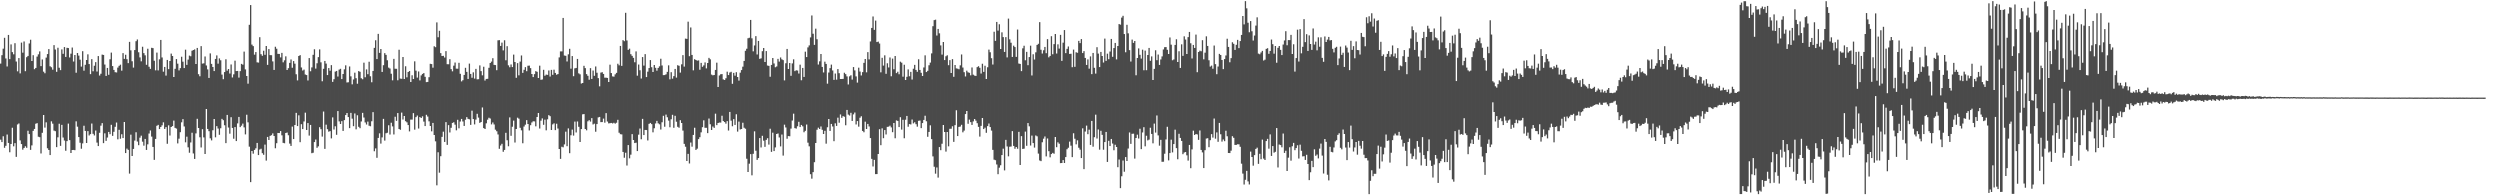 <?xml version="1.0" encoding="UTF-8"?>
<svg xmlns="http://www.w3.org/2000/svg" width="1920" height="150">
  <path d="M0 48.852h1v58.409H0zM1 42.407h1v66.678H1zM2 37.373h1v67.256H2zM3 29.034h1v84.457H3zM4 44.886h1v67.086H4zM5 51.069h1v52.262H5zM6 26.831h1v82.965H6zM7 45.421h1v71.496H7zM8 34.075h1v76.501H8zM9 40.051h1v58.036H9zM10 41.739h1v70.657H10zM11 33.202h1v76.731H11zM12 47.271h1v73.184H12zM13 54.769h1v40.802H13zM14 44.607h1v50.235H14zM15 56.361h1v51.482H15zM16 32.697h1v77.964H16zM17 40.454h1v74.509H17zM18 31.853h1v81.762H18zM19 54.665h1v57.647H19zM20 43.911h1v69.621H20zM21 42.938h1v57.452H21zM22 33.396h1v69.583H22zM23 30.502h1v84.619H23zM24 46.866h1v64.793H24zM25 42.417h1v58.111H25zM26 53.130h1v45.868H26zM27 52.189h1v42.838H27zM28 43.460h1v51.107H28zM29 41.715h1v63.308H29zM30 39.481h1v65.887H30zM31 50.790h1v67.064H31zM32 45.653h1v56.313H32zM33 55.030h1v33.289H33zM34 56.285h1v41.705H34zM35 44.246h1v49.710H35zM36 41.505h1v72.339H36zM37 37.688h1v77.515H37zM38 50.884h1v68.186H38zM39 51.639h1v41.522H39zM40 53.518h1v41.464H40zM41 34.655h1v65.623H41zM42 38.040h1v62.707H42zM43 55.148h1v57.831H43zM44 36.653h1v68.837H44zM45 52.004h1v43.029H45zM46 53.843h1v58.168H46zM47 37.936h1v57.978H47zM48 41.313h1v64.335H48zM49 36.135h1v71.809H49zM50 43.724h1v72.065H50zM51 36.720h1v71.678H51zM52 36.906h1v58.009H52zM53 44.152h1v63.461H53zM54 41.213h1v76.268H54zM55 36.510h1v78.687H55zM56 47.258h1v67.892H56zM57 42.240h1v73.132H57zM58 55.858h1v37.333H58zM59 40.695h1v56.594H59zM60 42.726h1v62.543H60zM61 45.805h1v63.791H61zM62 51.130h1v63.121H62zM63 39.335h1v70.809H63zM64 54.268h1v42.302H64zM65 49.788h1v50.767H65zM66 46.092h1v63.733H66zM67 41.729h1v58.965H67zM68 49.187h1v54.830H68zM69 56.919h1v46.103H69zM70 45.392h1v49.468H70zM71 54.719h1v48.017H71zM72 50.459h1v53.560H72zM73 47.723h1v52.552H73zM74 54.958h1v54.564H74zM75 43.042h1v69.138H75zM76 57.983h1v43.987H76zM77 56.604h1v39.933H77zM78 41.941h1v52.635H78zM79 42.174h1v67.748H79zM80 49.559h1v52.857H80zM81 58.300h1v49.908H81zM82 52.173h1v53.474H82zM83 57.460h1v43.883H83zM84 45.508h1v57.574H84zM85 40.397h1v55.452H85zM86 50.723h1v53.647H86zM87 53.713h1v47.495H87zM88 55.440h1v41.933H88zM89 55.632h1v38.456H89zM90 51.930h1v55.081H90zM91 50.557h1v49.109H91zM92 49.661h1v56.897H92zM93 54.285h1v48.848H93zM94 40.816h1v65.195H94zM95 45.186h1v48.522H95zM96 42.034h1v75.545H96zM97 45.442h1v68.662H97zM98 48.472h1v66.649H98zM99 32.146h1v101.155H99zM100 38.637h1v64.769H100zM101 47.046h1v72.757H101zM102 51.927h1v62.457H102zM103 38.466h1v69.516H103zM104 31.660h1v69.908H104zM105 30.304h1v78.406H105zM106 40.148h1v71.351H106zM107 44.101h1v61.644H107zM108 47.094h1v57.097H108zM109 35.902h1v72.895H109zM110 40.805h1v71.069H110zM111 42.477h1v64.240H111zM112 49.789h1v65.361H112zM113 37.403h1v73.453H113zM114 51.268h1v51.272H114zM115 52.881h1v47.301H115zM116 36.729h1v68.196H116zM117 36.988h1v75.839H117zM118 46.619h1v76.154H118zM119 54.032h1v52.645H119zM120 40.416h1v56.198H120zM121 54.071h1v41.828H121zM122 45.568h1v53.567H122zM123 30.681h1v66.865H123zM124 44.110h1v52.126H124zM125 55.066h1v38.905H125zM126 51.400h1v47.602H126zM127 58.063h1v39.562H127zM128 46.033h1v64.381H128zM129 53.082h1v43.198H129zM130 46.833h1v57.251H130zM131 41.181h1v56.367H131zM132 42.995h1v53.809H132zM133 59.135h1v33.500H133zM134 52.850h1v45.365H134zM135 45.340h1v53.411H135zM136 48.894h1v61.251H136zM137 54.080h1v52.417H137zM138 52.322h1v49.189H138zM139 43.568h1v50.396H139zM140 47.346h1v44.159H140zM141 52.250h1v44.871H141zM142 38.164h1v71.146H142zM143 49.826h1v55.125H143zM144 45.793h1v67.340H144zM145 42.714h1v74.568H145zM146 43.225h1v66.189H146zM147 38.971h1v62.976H147zM148 38.377h1v79.462H148zM149 37.916h1v84.147H149zM150 49.176h1v53.273H150zM151 36.824h1v54.429H151zM152 57.006h1v41.286H152zM153 58.594h1v46.852H153zM154 35.406h1v77.870H154zM155 48.840h1v50.408H155zM156 48.656h1v56.878H156zM157 43.343h1v74.941H157zM158 50.276h1v33.452H158zM159 53.296h1v45.705H159zM160 59.848h1v40.890H160zM161 41.024h1v65.191H161zM162 49.037h1v58.778H162zM163 51.443h1v48.615H163zM164 54.591h1v36.777H164zM165 45.280h1v60.208H165zM166 42.532h1v54.354H166zM167 48.917h1v49.782H167zM168 44.840h1v58.695H168zM169 46.259h1v52.237H169zM170 57.275h1v33.997H170zM171 60.822h1v31.499H171zM172 55.329h1v40.852H172zM173 45.525h1v64.419H173zM174 54.252h1v34.026H174zM175 52.987h1v44.942H175zM176 56.490h1v46.150H176zM177 49.518h1v40.480H177zM178 59.515h1v38.738H178zM179 57.066h1v49.475H179zM180 46.590h1v50.972H180zM181 54.575h1v53.786H181zM182 54.491h1v40.254H182zM183 59.599h1v30.201H183zM184 54.629h1v43.011H184zM185 49.066h1v47.424H185zM186 49.647h1v45.296H186zM187 39.647h1v58.170H187zM188 53.317h1v49.895H188zM189 58.347h1v29.787H189zM190 64.255h1v29.673H190zM191 19.065h1v93.593H191zM192 3.904h1v135.989H192zM193 34.269h1v81.678H193zM194 35.405h1v82.633H194zM195 41.988h1v73.146H195zM196 39.988h1v73.920H196zM197 47.880h1v61.875H197zM198 48.068h1v71.017H198zM199 28.558h1v86.282H199zM200 41.630h1v72.585H200zM201 42.832h1v74.801H201zM202 38.973h1v79.931H202zM203 42.070h1v68.971H203zM204 35.319h1v88.039H204zM205 49.800h1v55.376H205zM206 37.704h1v69.808H206zM207 42.364h1v61.990H207zM208 42.384h1v61.432H208zM209 47.144h1v55.313H209zM210 53.712h1v50.734H210zM211 35.873h1v78.015H211zM212 37.429h1v72.539H212zM213 41.381h1v60.737H213zM214 41.434h1v60.755H214zM215 44.093h1v56.574H215zM216 40.601h1v63.358H216zM217 47.879h1v61.842H217zM218 46.314h1v63.712H218zM219 43.258h1v58.877H219zM220 53.766h1v48.016H220zM221 52.354h1v51.548H221zM222 48.289h1v62.007H222zM223 45.649h1v66.445H223zM224 52.000h1v45.208H224zM225 46.906h1v59.892H225zM226 48.891h1v47.130H226zM227 57.038h1v29.643H227zM228 61.732h1v35.086H228zM229 43.024h1v45.572H229zM230 42.330h1v66.893H230zM231 51.789h1v43.605H231zM232 54.191h1v44.907H232zM233 53.465h1v39.838H233zM234 57.216h1v29.294H234zM235 57.676h1v42.171H235zM236 61.779h1v32.716H236zM237 44.582h1v59.543H237zM238 54.735h1v41.228H238zM239 51.767h1v65.872H239zM240 42.107h1v75.185H240zM241 37.848h1v71.265H241zM242 52.708h1v54.456H242zM243 48.577h1v64.956H243zM244 43.880h1v68.517H244zM245 37.928h1v59.743H245zM246 47.864h1v51.361H246zM247 62.416h1v42.478H247zM248 52.825h1v32.847H248zM249 46.809h1v67.542H249zM250 48.866h1v46.879H250zM251 57.643h1v41.589H251zM252 52.251h1v48.866H252zM253 54.343h1v46.366H253zM254 50.044h1v56.263H254zM255 62.885h1v27.276H255zM256 60.849h1v38.610H256zM257 54.989h1v41.963H257zM258 54.463h1v49.069H258zM259 58.795h1v26.508H259zM260 53.429h1v39.823H260zM261 52.851h1v42.387H261zM262 60.703h1v32.333H262zM263 56.812h1v43.748H263zM264 53.259h1v38.978H264zM265 50.198h1v38.160H265zM266 63.332h1v23.442H266zM267 63.205h1v26.678H267zM268 51.032h1v47.353H268zM269 58.622h1v28.077H269zM270 64.779h1v26.372H270zM271 61.013h1v35.924H271zM272 55.815h1v31.335H272zM273 60.076h1v39.233H273zM274 64.303h1v24.244H274zM275 54.591h1v42.775H275zM276 55.137h1v43.333H276zM277 60.126h1v33.153H277zM278 60.878h1v25.816H278zM279 48.144h1v42.108H279zM280 59.333h1v34.732H280zM281 53.306h1v42.315H281zM282 56.970h1v36.442H282zM283 47.390h1v49.155H283zM284 58.557h1v38.423H284zM285 63.183h1v29.930H285zM286 54.470h1v31.625H286zM287 36.764h1v79.399H287zM288 30.905h1v83.043H288zM289 45.375h1v75.833H289zM290 26.016h1v79.899H290zM291 40.600h1v61.791H291zM292 37.657h1v72.615H292zM293 55.249h1v50.277H293zM294 50.076h1v41.213H294zM295 40.813h1v67.174H295zM296 42.144h1v60.223H296zM297 46.264h1v55.669H297zM298 51.939h1v44.243H298zM299 52.630h1v50.709H299zM300 56.627h1v37.640H300zM301 61.673h1v35.424H301zM302 45.232h1v58.039H302zM303 52.813h1v36.863H303zM304 52.814h1v40.004H304zM305 61.637h1v25.174H305zM306 38.210h1v60.874H306zM307 60.379h1v39.297H307zM308 60.504h1v25.966H308zM309 43.764h1v48.048H309zM310 60.694h1v28.382H310zM311 50.897h1v42.175H311zM312 59.379h1v34.582H312zM313 55.311h1v40.727H313zM314 54.537h1v46.376H314zM315 62.979h1v28.877H315zM316 57.825h1v34.050H316zM317 60.667h1v26.233H317zM318 47.123h1v52.472H318zM319 54.269h1v35.686H319zM320 59.610h1v29.128H320zM321 54.907h1v43.829H321zM322 61.738h1v28.186H322zM323 57.909h1v32.734H323zM324 56.779h1v32.566H324zM325 56.133h1v37.247H325zM326 58.962h1v37.847H326zM327 63.083h1v25.068H327zM328 62.937h1v26.546H328zM329 59.310h1v33.859H329zM330 49.017h1v47.739H330zM331 49.224h1v51.662H331zM332 51.990h1v42.422H332zM333 35.518h1v68.164H333zM334 36.227h1v72.325H334zM335 17.215h1v125.117H335zM336 28.609h1v88.325H336zM337 23.671h1v108.955H337zM338 40.824h1v79.141H338zM339 43.008h1v62.122H339zM340 42.849h1v58.262H340zM341 44.201h1v64.819H341zM342 39.294h1v54.520H342zM343 49.325h1v61.923H343zM344 49.342h1v46.743H344zM345 45.489h1v56.226H345zM346 53.071h1v45.062H346zM347 54.771h1v39.655H347zM348 50.422h1v43.476H348zM349 48.010h1v47.740H349zM350 52.742h1v47.377H350zM351 52.805h1v39.177H351zM352 48.219h1v50.342H352zM353 56.680h1v36.652H353zM354 62.497h1v28.866H354zM355 61.604h1v31.662H355zM356 57.562h1v39.135H356zM357 52.086h1v39.847H357zM358 55.169h1v34.797H358zM359 60.597h1v30.710H359zM360 48.853h1v42.786H360zM361 56.804h1v39.111H361zM362 59.697h1v25.285H362zM363 55.566h1v35.872H363zM364 60.348h1v35.171H364zM365 52.871h1v38.964H365zM366 60.927h1v26.464H366zM367 60.824h1v29.471H367zM368 50.250h1v44.102H368zM369 54.646h1v39.064H369zM370 57.872h1v24.644H370zM371 51.259h1v47.103H371zM372 61.835h1v37.239H372zM373 60.611h1v34.128H373zM374 60.541h1v31.381H374zM375 52.055h1v38.368H375zM376 48.370h1v42.675H376zM377 47.304h1v48.222H377zM378 44.682h1v49.388H378zM379 49.834h1v45.753H379zM380 49.996h1v49.583H380zM381 53.927h1v46.882H381zM382 30.958h1v72.299H382zM383 30.831h1v83.454H383zM384 35.302h1v76.474H384zM385 32.693h1v77.733H385zM386 38.702h1v77.855H386zM387 30.949h1v84.179H387zM388 46.309h1v55.698H388zM389 35.498h1v72.212H389zM390 50.162h1v62.170H390zM391 51.654h1v38.496H391zM392 49.487h1v54.813H392zM393 51.529h1v45.795H393zM394 41.942h1v50.685H394zM395 47.602h1v61.864H395zM396 59.758h1v39.328H396zM397 48.496h1v41.862H397zM398 57.880h1v33.280H398zM399 47.286h1v50.883H399zM400 42.597h1v57.499H400zM401 55.987h1v54.018H401zM402 53.593h1v43.591H402zM403 51.554h1v44.171H403zM404 54.673h1v37.611H404zM405 50.508h1v44.725H405zM406 50.393h1v49.787H406zM407 52.344h1v43.784H407zM408 56.856h1v37.200H408zM409 59.207h1v33.916H409zM410 56.955h1v36.304H410zM411 54.634h1v42.386H411zM412 55.165h1v34.676H412zM413 59.910h1v26.895H413zM414 50.439h1v48.288H414zM415 61.279h1v31.399H415zM416 61.012h1v29.915H416zM417 53.588h1v42.277H417zM418 58.139h1v33.779H418zM419 57.307h1v42.800H419zM420 57.507h1v34.155H420zM421 54.102h1v34.320H421zM422 58.783h1v30.450H422zM423 53.658h1v46.197H423zM424 57.440h1v38.117H424zM425 53.499h1v41.198H425zM426 55.991h1v43.956H426zM427 57.399h1v37.620H427zM428 56.871h1v41.859H428zM429 44.073h1v70.369H429zM430 39.451h1v82.579H430zM431 39.465h1v73.239H431zM432 13.765h1v99.376H432zM433 42.675h1v68.201H433zM434 42.876h1v58.249H434zM435 47.212h1v65.073H435zM436 41.714h1v56.900H436zM437 37.457h1v80.222H437zM438 52.729h1v51.138H438zM439 43.075h1v56.447H439zM440 58.514h1v45.627H440zM441 52.462h1v40.913H441zM442 52.176h1v49.575H442zM443 45.257h1v48.020H443zM444 56.302h1v41.103H444zM445 57.081h1v51.950H445zM446 64.130h1v34.983H446zM447 63.741h1v24.052H447zM448 50.517h1v37.102H448zM449 52.304h1v46.767H449zM450 56.921h1v43.150H450zM451 58.224h1v34.972H451zM452 61.253h1v31.034H452zM453 52.318h1v41.077H453zM454 60.625h1v30.105H454zM455 54.182h1v41.409H455zM456 58.240h1v36.757H456zM457 51.021h1v50.166H457zM458 55.879h1v39.399H458zM459 60.019h1v30.150H459zM460 66.328h1v23.471H460zM461 55.738h1v38.081H461zM462 55.431h1v38.296H462zM463 56.796h1v34.294H463zM464 59.645h1v34.571H464zM465 59.661h1v27.237H465zM466 59.862h1v33.474H466zM467 62.988h1v31.801H467zM468 49.680h1v44.918H468zM469 56.100h1v38.328H469zM470 58.694h1v36.128H470zM471 58.862h1v35.423H471zM472 57.092h1v37.888H472zM473 55.945h1v38.312H473zM474 48.938h1v43.088H474zM475 50.175h1v51.751H475zM476 35.293h1v67.754H476zM477 50.604h1v52.636H477zM478 30.811h1v85.895H478zM479 31.655h1v89.505H479zM480 9.810h1v107.469H480zM481 31.092h1v96.022H481zM482 38.314h1v73.080H482zM483 37.372h1v84.250H483zM484 41.647h1v77.114H484zM485 42.907h1v60.113H485zM486 44.438h1v63.092H486zM487 47.817h1v62.059H487zM488 39.471h1v70.113H488zM489 58.100h1v57.934H489zM490 49.571h1v53.854H490zM491 53.965h1v44.775H491zM492 60.293h1v46.670H492zM493 43.847h1v47.462H493zM494 50.366h1v53.377H494zM495 41.590h1v58.220H495zM496 59.210h1v40.680H496zM497 55.053h1v52.815H497zM498 52.300h1v42.852H498zM499 46.115h1v48.304H499zM500 51.622h1v43.720H500zM501 55.276h1v46.356H501zM502 49.920h1v48.612H502zM503 52.069h1v42.766H503zM504 54.248h1v38.554H504zM505 52.154h1v42.550H505zM506 50.935h1v44.537H506zM507 45.106h1v54.383H507zM508 50.285h1v43.591H508zM509 57.719h1v31.226H509zM510 57.629h1v39.705H510zM511 57.066h1v30.948H511zM512 55.192h1v34.888H512zM513 50.164h1v42.464H513zM514 60.932h1v36.822H514zM515 55.474h1v36.130H515zM516 60.425h1v27.749H516zM517 58.493h1v39.654H517zM518 52.929h1v36.016H518zM519 59.620h1v33.862H519zM520 50.090h1v47.270H520zM521 50.541h1v47.576H521zM522 55.761h1v36.550H522zM523 49.423h1v45.051H523zM524 42.358h1v57.949H524zM525 51.134h1v59.338H525zM526 29.668h1v83.039H526zM527 29.839h1v93.815H527zM528 16.664h1v101.514H528zM529 43.136h1v82.424H529zM530 21.081h1v88.364H530zM531 42.197h1v70.465H531zM532 54.022h1v49.597H532zM533 45.474h1v52.628H533zM534 46.076h1v69.095H534zM535 46.596h1v67.557H535zM536 46.366h1v60.482H536zM537 53.543h1v51.817H537zM538 48.268h1v53.356H538zM539 51.307h1v46.362H539zM540 50.231h1v42.179H540zM541 47.916h1v50.222H541zM542 52.538h1v45.633H542zM543 48.381h1v53.852H543zM544 44.440h1v46.570H544zM545 45.586h1v49.871H545zM546 57.284h1v42.573H546zM547 57.860h1v39.313H547zM548 57.575h1v40.629H548zM549 53.723h1v33.561H549zM550 48.129h1v47.968H550zM551 66.817h1v27.659H551zM552 57.973h1v36.123H552zM553 57.043h1v37.097H553zM554 56.897h1v31.982H554zM555 60.987h1v31.984H555zM556 61.457h1v32.280H556zM557 60.126h1v34.874H557zM558 55.044h1v37.981H558zM559 57.666h1v42.567H559zM560 55.702h1v30.271H560zM561 55.152h1v37.508H561zM562 64.342h1v32.631H562zM563 55.980h1v35.515H563zM564 58.089h1v37.855H564zM565 55.434h1v32.312H565zM566 59.112h1v41.976H566zM567 61.912h1v31.498H567zM568 55.795h1v43.620H568zM569 53.825h1v45.265H569zM570 51.179h1v43.085H570zM571 46.797h1v51.318H571zM572 39.003h1v59.861H572zM573 37.422h1v84.484H573zM574 29.399h1v102.715H574zM575 28.969h1v96.738H575zM576 15.328h1v103.040H576zM577 29.441h1v105.202H577zM578 39.422h1v78.703H578zM579 34.930h1v65.954H579zM580 27.744h1v88.031H580zM581 41.834h1v80.967H581zM582 31.417h1v89.980H582zM583 45.213h1v60.840H583zM584 44.807h1v68.434H584zM585 39.343h1v64.942H585zM586 36.878h1v71.171H586zM587 47.629h1v65.140H587zM588 39.210h1v68.218H588zM589 50.311h1v55.807H589zM590 50.603h1v60.469H590zM591 58.937h1v39.939H591zM592 49.850h1v66.772H592zM593 44.558h1v57.319H593zM594 48.716h1v67.284H594zM595 51.663h1v61.518H595zM596 51.067h1v51.867H596zM597 45.191h1v57.293H597zM598 47.328h1v58.262H598zM599 44.151h1v68.277H599zM600 45.572h1v57.749H600zM601 46.178h1v73.340H601zM602 61.744h1v34.000H602zM603 48.601h1v49.293H603zM604 37.594h1v68.946H604zM605 53.000h1v51.487H605zM606 48.371h1v56.278H606zM607 58.235h1v40.515H607zM608 48.668h1v43.908H608zM609 45.554h1v41.764H609zM610 54.620h1v43.775H610zM611 53.948h1v44.794H611zM612 54.151h1v42.839H612zM613 56.488h1v37.075H613zM614 49.675h1v47.923H614zM615 61.623h1v34.348H615zM616 52.151h1v44.887H616zM617 59.088h1v42.504H617zM618 39.670h1v60.783H618zM619 43.834h1v51.825H619zM620 36.426h1v73.140H620zM621 34.860h1v77.520H621zM622 28.702h1v105.066H622zM623 11.897h1v125.316H623zM624 25.896h1v106.310H624zM625 34.440h1v90.124H625zM626 22.009h1v87.800H626zM627 30.138h1v69.521H627zM628 49.572h1v48.497H628zM629 47.084h1v51.982H629zM630 41.454h1v55.678H630zM631 51.420h1v48.266H631zM632 55.652h1v47.269H632zM633 47.385h1v53.092H633zM634 49.114h1v61.244H634zM635 64.255h1v33.472H635zM636 55.725h1v35.643H636zM637 52.324h1v48.253H637zM638 49.590h1v45.614H638zM639 54.112h1v43.033H639zM640 61.356h1v47.110H640zM641 56.483h1v38.212H641zM642 61.176h1v35.560H642zM643 53.019h1v37.347H643zM644 56.196h1v38.087H644zM645 60.649h1v27.277H645zM646 60.685h1v29.837H646zM647 60.546h1v28.633H647zM648 55.848h1v33.789H648zM649 56.920h1v39.267H649zM650 58.655h1v25.769H650zM651 64.880h1v23.130H651zM652 58.618h1v30.129H652zM653 57.791h1v28.849H653zM654 61.118h1v31.735H654zM655 51.529h1v36.320H655zM656 54.071h1v32.335H656zM657 58.674h1v36.903H657zM658 63.422h1v29.574H658zM659 51.986h1v45.298H659zM660 54.939h1v35.502H660zM661 57.967h1v31.307H661zM662 55.375h1v45.205H662zM663 48.297h1v53.275H663zM664 45.288h1v48.159H664zM665 55.529h1v43.543H665zM666 40.047h1v55.125H666zM667 45.637h1v51.501H667zM668 31.861h1v74.180H668zM669 21.474h1v100.550H669zM670 12.647h1v115.198H670zM671 22.925h1v99.828H671zM672 15.808h1v117.915H672zM673 32.302h1v101.370H673zM674 31.940h1v86.313H674zM675 33.437h1v65.769H675zM676 55.546h1v55.965H676zM677 44.370h1v54.179H677zM678 50.362h1v55.772H678zM679 42.486h1v57.428H679zM680 56.702h1v46.573H680zM681 48.586h1v48.848H681zM682 51.801h1v45.462H682zM683 44.145h1v52.390H683zM684 58.580h1v39.255H684zM685 45.011h1v56.540H685zM686 53.218h1v41.243H686zM687 42.990h1v63.201H687zM688 56.141h1v36.326H688zM689 55.074h1v37.797H689zM690 57.028h1v40.540H690zM691 47.383h1v42.612H691zM692 48.104h1v51.442H692zM693 58.875h1v33.112H693zM694 49.737h1v56.432H694zM695 61.422h1v30.523H695zM696 58.999h1v30.055H696zM697 53.291h1v44.061H697zM698 58.554h1v36.727H698zM699 55.204h1v40.410H699zM700 61.068h1v30.728H700zM701 52.763h1v42.015H701zM702 49.808h1v44.069H702zM703 53.709h1v41.693H703zM704 55.149h1v42.143H704zM705 45.522h1v47.261H705zM706 53.698h1v38.888H706zM707 55.915h1v42.483H707zM708 58.373h1v36.117H708zM709 51.835h1v40.258H709zM710 42.475h1v46.409H710zM711 55.338h1v37.781H711zM712 54.376h1v50.667H712zM713 50.129h1v51.186H713zM714 48.072h1v48.193H714zM715 41.019h1v65.821H715zM716 20.105h1v100.005H716zM717 15.462h1v112.573H717zM718 15.112h1v118.263H718zM719 27.265h1v101.357H719zM720 22.214h1v114.165H720zM721 25.586h1v87.360H721zM722 34.884h1v80.467H722zM723 41.912h1v68.484H723zM724 32.268h1v63.747H724zM725 46.130h1v55.263H725zM726 43.222h1v73.233H726zM727 42.422h1v58.972H727zM728 50.065h1v62.311H728zM729 46.175h1v52.742H729zM730 56.051h1v42.819H730zM731 45.414h1v51.545H731zM732 58.976h1v49.964H732zM733 49.928h1v46.166H733zM734 52.524h1v32.153H734zM735 52.731h1v51.762H735zM736 53.217h1v44.292H736zM737 50.158h1v47.026H737zM738 41.806h1v54.064H738zM739 51.859h1v49.754H739zM740 55.438h1v44.849H740zM741 58.743h1v28.856H741zM742 54.292h1v30.951H742zM743 55.526h1v39.527H743zM744 55.924h1v35.916H744zM745 57.833h1v35.964H745zM746 51.801h1v44.152H746zM747 57.320h1v35.931H747zM748 58.039h1v33.342H748zM749 58.303h1v34.394H749zM750 51.539h1v43.074H750zM751 50.824h1v46.598H751zM752 52.083h1v52.842H752zM753 56.467h1v40.191H753zM754 48.966h1v41.653H754zM755 55.172h1v43.939H755zM756 50.472h1v47.583H756zM757 60.650h1v41.327H757zM758 51.649h1v45.202H758zM759 38.119h1v56.740H759zM760 40.121h1v57.488H760zM761 44.698h1v55.611H761zM762 49.571h1v65.519H762zM763 24.365h1v98.263H763zM764 31.407h1v91.640H764zM765 16.829h1v109.472H765zM766 23.515h1v110.253H766zM767 18.650h1v110.119H767zM768 37.641h1v89.274H768zM769 24.845h1v94.229H769zM770 28.523h1v85.672H770zM771 39.898h1v90.989H771zM772 28.497h1v78.906H772zM773 44.057h1v68.430H773zM774 14.268h1v105.771H774zM775 30.229h1v82.450H775zM776 32.836h1v79.695H776zM777 43.739h1v56.990H777zM778 35.049h1v77.028H778zM779 36.129h1v78.085H779zM780 43.652h1v69.228H780zM781 22.663h1v91.554H781zM782 48.772h1v52.477H782zM783 49.115h1v77.620H783zM784 54.652h1v49.875H784zM785 37.113h1v77.283H785zM786 35.129h1v79.034H786zM787 46.269h1v54.776H787zM788 39.843h1v72.124H788zM789 50.097h1v44.435H789zM790 43.850h1v53.177H790zM791 35.076h1v76.710H791zM792 57.957h1v46.187H792zM793 41.665h1v68.196H793zM794 45.710h1v67.642H794zM795 40.190h1v63.870H795zM796 34.517h1v70.163H796zM797 33.623h1v84.341H797zM798 16.998h1v106.258H798zM799 38.188h1v85.570H799zM800 41.124h1v68.152H800zM801 38.605h1v67.876H801zM802 36.043h1v68.753H802zM803 40.876h1v79.230H803zM804 30.063h1v76.260H804zM805 44.049h1v72.064H805zM806 42.966h1v77.876H806zM807 27.794h1v90.522H807zM808 41.698h1v75.715H808zM809 33.889h1v84.185H809zM810 26.096h1v79.122H810zM811 41.099h1v71.946H811zM812 34.023h1v75.287H812zM813 37.332h1v73.037H813zM814 26.766h1v98.503H814zM815 46.750h1v78.431H815zM816 32.763h1v90.168H816zM817 23.071h1v102.091H817zM818 40.815h1v79.802H818zM819 37.540h1v77.084H819zM820 35.697h1v77.742H820zM821 41.402h1v67.352H821zM822 41.267h1v70.597H822zM823 51.600h1v69.100H823zM824 38.071h1v64.267H824zM825 51.310h1v55.249H825zM826 40.125h1v70.747H826zM827 40.536h1v67.245H827zM828 31.405h1v82.071H828zM829 33.131h1v81.799H829zM830 29.996h1v91.386H830zM831 40.774h1v57.775H831zM832 39.280h1v90.623H832zM833 44.482h1v56.533H833zM834 49.848h1v46.639H834zM835 45.627h1v57.413H835zM836 52.756h1v46.843H836zM837 43.300h1v67.993H837zM838 56.933h1v35.948H838zM839 40.639h1v71.980H839zM840 52.060h1v53.297H840zM841 56.543h1v31.544H841zM842 36.251h1v70.139H842zM843 41.176h1v58.271H843zM844 51.511h1v63.448H844zM845 39.875h1v60.572H845zM846 43.029h1v60.574H846zM847 48.002h1v66.979H847zM848 29.629h1v79.466H848zM849 46.732h1v54.601H849zM850 41.205h1v83.162H850zM851 45.477h1v62.668H851zM852 39.563h1v72.590H852zM853 29.917h1v76.810H853zM854 43.630h1v66.602H854zM855 36.893h1v78.492H855zM856 32.995h1v78.166H856zM857 45.641h1v67.231H857zM858 35.348h1v93.079H858zM859 18.484h1v104.047H859zM860 18.929h1v125.535H860zM861 13.530h1v121.849H861zM862 12.121h1v111.158H862zM863 26.174h1v105.711H863zM864 40.139h1v80.479H864zM865 19.053h1v104.620H865zM866 25.601h1v88.456H866zM867 38.500h1v63.241H867zM868 47.237h1v63.233H868zM869 30.429h1v72.313H869zM870 32.946h1v69.690H870zM871 31.500h1v90.320H871zM872 57.794h1v48.206H872zM873 44.532h1v58.900H873zM874 37.145h1v69.261H874zM875 42.091h1v56.789H875zM876 44.996h1v69.541H876zM877 38.170h1v63.582H877zM878 53.977h1v43.710H878zM879 38.886h1v73.502H879zM880 53.909h1v50.314H880zM881 42.236h1v65.565H881zM882 36.823h1v70.404H882zM883 46.674h1v51.434H883zM884 43.327h1v59.530H884zM885 61.452h1v48.602H885zM886 52.883h1v42.034H886zM887 38.595h1v63.219H887zM888 46.240h1v42.425H888zM889 41.871h1v62.111H889zM890 49.848h1v62.033H890zM891 45.683h1v61.709H891zM892 43.316h1v80.965H892zM893 37.991h1v86.231H893zM894 36.238h1v81.814H894zM895 36.133h1v70.998H895zM896 38.245h1v59.113H896zM897 41.494h1v81.715H897zM898 28.797h1v88.758H898zM899 34.286h1v72.956H899zM900 46.278h1v70.764H900zM901 45.646h1v65.010H901zM902 34.499h1v65.085H902zM903 30.133h1v83.627H903zM904 47.595h1v74.732H904zM905 39.385h1v63.367H905zM906 52.193h1v53.717H906zM907 34.072h1v74.167H907zM908 42.923h1v75.514H908zM909 27.887h1v89.239H909zM910 30.363h1v86.387H910zM911 41.478h1v77.826H911zM912 28.538h1v94.793H912zM913 24.543h1v86.765H913zM914 33.246h1v95.939H914zM915 44.879h1v69.849H915zM916 34.491h1v65.867H916zM917 36.804h1v66.887H917zM918 26.557h1v76.366H918zM919 55.459h1v47.833H919zM920 39.940h1v67.461H920zM921 38.905h1v61.296H921zM922 39.358h1v75.812H922zM923 30.851h1v86.189H923zM924 45.574h1v83.487H924zM925 40.461h1v74.878H925zM926 27.878h1v78.523H926zM927 35.288h1v70.860H927zM928 46.265h1v66.787H928zM929 51.155h1v56.518H929zM930 50.401h1v52.633H930zM931 52.802h1v52.852H931zM932 34.957h1v56.094H932zM933 49.233h1v57.280H933zM934 56.981h1v44.712H934zM935 51.115h1v57.781H935zM936 41.372h1v53.057H936zM937 42.232h1v60.881H937zM938 46.093h1v62.649H938zM939 53.078h1v54.044H939zM940 45.376h1v63.063H940zM941 42.577h1v57.847H941zM942 29.726h1v74.950H942zM943 36.025h1v81.465H943zM944 47.796h1v69.768H944zM945 44.659h1v71.059H945zM946 32.441h1v72.148H946zM947 33.624h1v72.182H947zM948 38.349h1v72.983H948zM949 34.421h1v76.860H949zM950 30.637h1v80.152H950zM951 36.951h1v73.885H951zM952 31.539h1v81.207H952zM953 26.828h1v98.892H953zM954 12.302h1v121.047H954zM955 18.734h1v122.994H955zM956 0.888h1v137.202H956zM957 6.407h1v124.841H957zM958 17.456h1v121.848H958zM959 24.765h1v116.908H959zM960 16.183h1v100.272H960zM961 24.028h1v96.529H961zM962 31.124h1v96.097H962zM963 27.316h1v91.825H963zM964 19.645h1v94.727H964zM965 13.292h1v100.091H965zM966 41.144h1v84.696H966zM967 41.696h1v76.429H967zM968 40.301h1v81.948H968zM969 39.053h1v68.171H969zM970 46.516h1v75.302H970zM971 45.844h1v77.039H971zM972 37.535h1v70.789H972zM973 37.024h1v69.613H973zM974 41.322h1v72.863H974zM975 39.132h1v64.096H975zM976 30.368h1v89.386H976zM977 33.961h1v78.220H977zM978 41.203h1v76.061H978zM979 35.304h1v81.272H979zM980 48.200h1v50.141H980zM981 36.712h1v91.913H981zM982 35.303h1v75.692H982zM983 38.311h1v73.090H983zM984 42.287h1v70.851H984zM985 34.228h1v68.347H985zM986 31.099h1v86.342H986zM987 23.938h1v91.837H987zM988 34.771h1v96.534H988zM989 30.766h1v90.305H989zM990 30.811h1v82.284H990zM991 26.769h1v96.647H991zM992 41.461h1v70.865H992zM993 33.979h1v75.719H993zM994 54.997h1v60.333H994zM995 44.596h1v69.108H995zM996 22.789h1v88.787H996zM997 47.269h1v74.493H997zM998 22.368h1v88.755H998zM999 40.941h1v74.897H999zM1000 35.967h1v84.151H1000zM1001 14.708h1v105.256H1001zM1002 32.357h1v90.476H1002zM1003 26.288h1v92.575H1003zM1004 39.140h1v86.800H1004zM1005 27.171h1v111.149H1005zM1006 33.817h1v98.478H1006zM1007 38.303h1v85.236H1007zM1008 21.850h1v106.497H1008zM1009 34.224h1v80.477H1009zM1010 31.986h1v87.644H1010zM1011 38.658h1v80.046H1011zM1012 28.670h1v92.991H1012zM1013 35.873h1v78.265H1013zM1014 28.665h1v81.636H1014zM1015 44.458h1v75.034H1015zM1016 47.473h1v85.819H1016zM1017 27.994h1v78.735H1017zM1018 32.262h1v76.695H1018zM1019 30.433h1v103.753H1019zM1020 28.356h1v110.198H1020zM1021 31.039h1v81.691H1021zM1022 30.753h1v85.870H1022zM1023 37.493h1v79.509H1023zM1024 40.254h1v72.991H1024zM1025 36.722h1v71.897H1025zM1026 35.921h1v71.776H1026zM1027 50.006h1v53.567H1027zM1028 44.923h1v57.435H1028zM1029 35.815h1v77.672H1029zM1030 42.135h1v72.574H1030zM1031 40.498h1v58.965H1031zM1032 51.384h1v51.520H1032zM1033 34.994h1v78.287H1033zM1034 36.538h1v86.455H1034zM1035 40.345h1v68.777H1035zM1036 53.841h1v59.516H1036zM1037 31.337h1v65.139H1037zM1038 38.284h1v68.603H1038zM1039 35.412h1v80.980H1039zM1040 44.760h1v68.487H1040zM1041 31.791h1v77.242H1041zM1042 38.412h1v80.393H1042zM1043 38.551h1v69.642H1043zM1044 41.885h1v70.052H1044zM1045 25.307h1v88.857H1045zM1046 28.267h1v80.013H1046zM1047 28.501h1v90.310H1047zM1048 35.524h1v85.937H1048zM1049 13.273h1v108.111H1049zM1050 17.893h1v105.322H1050zM1051 12.504h1v136.597H1051zM1052 16.630h1v122.242H1052zM1053 10.168h1v120.597H1053zM1054 20.396h1v114.912H1054zM1055 14.241h1v119.219H1055zM1056 25.125h1v108.363H1056zM1057 15.952h1v102.380H1057zM1058 15.523h1v96.290H1058zM1059 38.364h1v91.132H1059zM1060 32.093h1v80.605H1060zM1061 43.054h1v80.927H1061zM1062 41.767h1v76.740H1062zM1063 54.405h1v59.000H1063zM1064 43.696h1v59.644H1064zM1065 41.351h1v66.868H1065zM1066 39.277h1v68.559H1066zM1067 43.593h1v81.274H1067zM1068 41.698h1v75.618H1068zM1069 34.930h1v72.704H1069zM1070 43.318h1v60.764H1070zM1071 41.036h1v61.555H1071zM1072 44.618h1v59.352H1072zM1073 36.957h1v67.059H1073zM1074 53.871h1v47.393H1074zM1075 50.337h1v53.968H1075zM1076 50.872h1v56.362H1076zM1077 43.175h1v69.423H1077zM1078 38.427h1v71.436H1078zM1079 47.647h1v68.185H1079zM1080 56.986h1v70.617H1080zM1081 43.643h1v65.377H1081zM1082 37.118h1v69.265H1082zM1083 29.584h1v88.337H1083zM1084 20.298h1v101.711H1084zM1085 23.164h1v96.834H1085zM1086 38.349h1v75.823H1086zM1087 24.934h1v97.527H1087zM1088 32.165h1v76.171H1088zM1089 43.401h1v69.367H1089zM1090 54.016h1v63.202H1090zM1091 38.703h1v88.331H1091zM1092 29.257h1v76.047H1092zM1093 24.487h1v94.606H1093zM1094 44.528h1v77.466H1094zM1095 28.372h1v99.055H1095zM1096 19.758h1v96.318H1096zM1097 21.938h1v85.126H1097zM1098 24.562h1v98.687H1098zM1099 24.534h1v102.920H1099zM1100 31.001h1v105.329H1100zM1101 21.853h1v104.585H1101zM1102 28.739h1v90.319H1102zM1103 29.387h1v92.414H1103zM1104 30.964h1v109.524H1104zM1105 37.946h1v87.316H1105zM1106 12.755h1v111.038H1106zM1107 32.586h1v89.317H1107zM1108 24.212h1v91.643H1108zM1109 23.224h1v101.309H1109zM1110 36.920h1v70.029H1110zM1111 42.768h1v81.699H1111zM1112 40.579h1v74.493H1112zM1113 32.956h1v97.723H1113zM1114 39.681h1v71.471H1114zM1115 27.370h1v110.347H1115zM1116 33.323h1v106.175H1116zM1117 26.684h1v74.016H1117zM1118 62.263h1v48.562H1118zM1119 44.365h1v68.965H1119zM1120 22.092h1v77.546H1120zM1121 25.478h1v77.850H1121zM1122 36.787h1v66.100H1122zM1123 50.114h1v53.464H1123zM1124 46.782h1v44.008H1124zM1125 44.242h1v58.211H1125zM1126 51.915h1v51.891H1126zM1127 54.013h1v64.390H1127zM1128 54.841h1v57.741H1128zM1129 54.231h1v55.906H1129zM1130 43.892h1v63.301H1130zM1131 39.426h1v71.169H1131zM1132 36.979h1v67.390H1132zM1133 32.592h1v69.167H1133zM1134 30.079h1v68.187H1134zM1135 31.339h1v75.986H1135zM1136 28.925h1v74.788H1136zM1137 33.208h1v79.541H1137zM1138 36.671h1v83.479H1138zM1139 44.474h1v80.040H1139zM1140 46.293h1v87.993H1140zM1141 54.288h1v63.270H1141zM1142 35.890h1v74.548H1142zM1143 40.837h1v66.301H1143zM1144 15.554h1v97.441H1144zM1145 26.520h1v84.476H1145zM1146 62.410h1v16.198H1146zM1147 63.411h1v22.624H1147zM1148 66.240h1v27.064H1148zM1149 67.274h1v21.851H1149zM1150 64.605h1v33.598H1150zM1151 61.692h1v30.329H1151zM1152 62.695h1v28.128H1152zM1153 56.155h1v36.952H1153zM1154 52.625h1v43.410H1154zM1155 58.602h1v30.878H1155zM1156 55.389h1v37.165H1156zM1157 55.740h1v38.645H1157zM1158 61.389h1v31.061H1158zM1159 58.150h1v33.625H1159zM1160 58.869h1v40.094H1160zM1161 57.913h1v37.930H1161zM1162 53.662h1v44.412H1162zM1163 58.378h1v36.154H1163zM1164 52.647h1v39.318H1164zM1165 56.530h1v38.114H1165zM1166 60.746h1v31.673H1166zM1167 56.475h1v36.217H1167zM1168 57.486h1v34.864H1168zM1169 59.096h1v31.414H1169zM1170 46.606h1v55.972H1170zM1171 52.503h1v44.680H1171zM1172 46.296h1v57.996H1172zM1173 50.612h1v51.236H1173zM1174 52.405h1v53.913H1174zM1175 52.602h1v54.907H1175zM1176 50.405h1v48.394H1176zM1177 52.921h1v43.107H1177zM1178 41.826h1v56.420H1178zM1179 57.436h1v43.199H1179zM1180 51.968h1v48.767H1180zM1181 48.878h1v54.216H1181zM1182 54.231h1v41.195H1182zM1183 37.745h1v71.025H1183zM1184 43.021h1v62.312H1184zM1185 52.088h1v47.292H1185zM1186 47.845h1v56.692H1186zM1187 41.594h1v61.747H1187zM1188 45.232h1v61.043H1188zM1189 47.130h1v52.917H1189zM1190 51.921h1v45.955H1190zM1191 51.832h1v43.121H1191zM1192 53.082h1v44.416H1192zM1193 50.827h1v58.479H1193zM1194 51.983h1v45.535H1194zM1195 49.772h1v47.309H1195zM1196 51.984h1v48.772H1196zM1197 57.250h1v43.539H1197zM1198 53.490h1v42.947H1198zM1199 57.437h1v33.754H1199zM1200 53.815h1v44.370H1200zM1201 53.168h1v36.551H1201zM1202 56.904h1v36.352H1202zM1203 60.336h1v29.180H1203zM1204 60.754h1v30.019H1204zM1205 60.888h1v28.595H1205zM1206 59.440h1v28.707H1206zM1207 63.065h1v25.323H1207zM1208 64.021h1v23.394H1208zM1209 59.655h1v33.102H1209zM1210 59.166h1v29.629H1210zM1211 61.639h1v26.880H1211zM1212 63.631h1v22.068H1212zM1213 61.637h1v27.222H1213zM1214 66.672h1v19.475H1214zM1215 60.545h1v24.928H1215zM1216 64.689h1v18.865H1216zM1217 65.666h1v17.109H1217zM1218 66.562h1v16.418H1218zM1219 67.912h1v14.675H1219zM1220 64.482h1v18.409H1220zM1221 67.911h1v14.026H1221zM1222 68.352h1v13.673H1222zM1223 67.525h1v13.777H1223zM1224 66.686h1v14.011H1224zM1225 70.587h1v9.641H1225zM1226 69.509h1v10.516H1226zM1227 67.946h1v12.451H1227zM1228 68.845h1v10.006H1228zM1229 70.890h1v9.469H1229zM1230 68.719h1v11.874H1230zM1231 70.998h1v7.905H1231zM1232 69.769h1v9.062H1232zM1233 71.274h1v7.365H1233zM1234 68.933h1v11.235H1234zM1235 67.578h1v13.991H1235zM1236 71.388h1v7.860H1236zM1237 71.330h1v7.623H1237zM1238 71.567h1v7.311H1238zM1239 71.225h1v6.742H1239zM1240 70.941h1v6.487H1240zM1241 69.542h1v10.829H1241zM1242 66.175h1v20.017H1242zM1243 61.554h1v30.644H1243zM1244 59.678h1v29.638H1244zM1245 62.666h1v25.612H1245zM1246 59.138h1v35.545H1246zM1247 57.859h1v35.481H1247zM1248 59.315h1v33.932H1248zM1249 53.463h1v45.218H1249zM1250 50.456h1v42.169H1250zM1251 58.479h1v33.595H1251zM1252 56.419h1v38.471H1252zM1253 62.003h1v33.252H1253zM1254 57.745h1v36.773H1254zM1255 57.280h1v37.106H1255zM1256 56.611h1v44.511H1256zM1257 54.917h1v43.586H1257zM1258 58.901h1v36.078H1258zM1259 52.237h1v44.568H1259zM1260 55.495h1v40.715H1260zM1261 54.942h1v40.112H1261zM1262 56.173h1v39.083H1262zM1263 56.714h1v37.544H1263zM1264 57.903h1v32.872H1264zM1265 45.743h1v49.252H1265zM1266 46.505h1v56.447H1266zM1267 52.701h1v46.845H1267zM1268 45.639h1v60.016H1268zM1269 53.095h1v41.845H1269zM1270 52.708h1v52.685H1270zM1271 50.502h1v57.755H1271zM1272 48.605h1v48.843H1272zM1273 37.708h1v60.844H1273zM1274 46.135h1v50.212H1274zM1275 51.231h1v52.411H1275zM1276 46.201h1v54.061H1276zM1277 49.083h1v56.635H1277zM1278 35.504h1v75.091H1278zM1279 42.332h1v63.147H1279zM1280 53.427h1v48.982H1280zM1281 46.096h1v56.231H1281zM1282 44.539h1v60.019H1282zM1283 41.171h1v67.049H1283zM1284 45.755h1v61.138H1284zM1285 49.416h1v51.497H1285zM1286 53.883h1v44.634H1286zM1287 50.937h1v48.981H1287zM1288 48.950h1v61.652H1288zM1289 51.713h1v47.343H1289zM1290 51.401h1v45.394H1290zM1291 49.595h1v48.327H1291zM1292 51.529h1v51.394H1292zM1293 59.204h1v36.878H1293zM1294 52.247h1v41.792H1294zM1295 53.223h1v41.776H1295zM1296 51.598h1v47.823H1296zM1297 58.028h1v35.442H1297zM1298 59.121h1v30.430H1298zM1299 59.042h1v31.195H1299zM1300 59.943h1v31.348H1300zM1301 60.556h1v29.112H1301zM1302 57.767h1v31.760H1302zM1303 64.005h1v24.555H1303zM1304 61.317h1v27.304H1304zM1305 58.732h1v35.794H1305zM1306 59.185h1v30.197H1306zM1307 64.153h1v21.265H1307zM1308 61.753h1v29.489H1308zM1309 65.732h1v21.595H1309zM1310 60.768h1v24.993H1310zM1311 64.162h1v21.866H1311zM1312 66.762h1v15.600H1312zM1313 64.692h1v17.749H1313zM1314 66.442h1v16.674H1314zM1315 64.257h1v19.490H1315zM1316 67.509h1v14.986H1316zM1317 67.871h1v14.357H1317zM1318 67.069h1v15.434H1318zM1319 67.727h1v13.389H1319zM1320 65.880h1v14.651H1320zM1321 69.576h1v11.182H1321zM1322 69.336h1v11.283H1322zM1323 67.328h1v11.436H1323zM1324 69.114h1v11.605H1324zM1325 68.900h1v11.151H1325zM1326 70.644h1v8.231H1326zM1327 68.671h1v11.194H1327zM1328 71.927h1v6.854H1328zM1329 71.237h1v7.270H1329zM1330 66.608h1v14.809H1330zM1331 68.398h1v10.578H1331zM1332 71.271h1v8.509H1332zM1333 71.405h1v7.177H1333zM1334 70.586h1v7.748H1334zM1335 70.126h1v7.749H1335zM1336 3.745h1v145.309H1336zM1337 2.011h1v147.053H1337zM1338 7.955h1v134.985H1338zM1339 0.905h1v145.811H1339zM1340 0.900h1v146.006H1340zM1341 4.737h1v142.662H1341zM1342 4.934h1v138.172H1342zM1343 13.804h1v110.059H1343zM1344 2.978h1v144.840H1344zM1345 11.366h1v122.535H1345zM1346 9.648h1v111.729H1346zM1347 28.285h1v106.286H1347zM1348 4.647h1v124.771H1348zM1349 7.320h1v139.591H1349zM1350 7.127h1v141.990H1350zM1351 11.226h1v135.102H1351zM1352 6.281h1v140.843H1352zM1353 5.007h1v133.299H1353zM1354 7.003h1v136.432H1354zM1355 5.277h1v133.691H1355zM1356 9.886h1v128.993H1356zM1357 4.546h1v127.350H1357zM1358 20.593h1v116.726H1358zM1359 13.240h1v127.460H1359zM1360 15.704h1v108.928H1360zM1361 23.484h1v93.360H1361zM1362 11.072h1v129.281H1362zM1363 23.795h1v108.492H1363zM1364 15.728h1v102.664H1364zM1365 33.387h1v101.638H1365zM1366 21.467h1v119.510H1366zM1367 29.558h1v85.436H1367zM1368 15.103h1v105.875H1368zM1369 12.467h1v95.041H1369zM1370 25.865h1v90.653H1370zM1371 22.722h1v105.711H1371zM1372 37.601h1v73.086H1372zM1373 33.995h1v81.381H1373zM1374 23.461h1v104.846H1374zM1375 34.524h1v87.322H1375zM1376 21.455h1v96.284H1376zM1377 31.096h1v100.805H1377zM1378 7.094h1v100.168H1378zM1379 15.233h1v123.325H1379zM1380 18.527h1v115.047H1380zM1381 27.118h1v94.859H1381zM1382 16.505h1v102.485H1382zM1383 25.374h1v81.205H1383zM1384 32.981h1v88.376H1384zM1385 21.054h1v117.645H1385zM1386 13.217h1v127.998H1386zM1387 12.481h1v99.508H1387zM1388 18.066h1v96.083H1388zM1389 35.979h1v79.151H1389zM1390 32.305h1v105.814H1390zM1391 29.122h1v95.921H1391zM1392 34.493h1v105.981H1392zM1393 17.105h1v104.937H1393zM1394 36.934h1v73.032H1394zM1395 33.687h1v80.147H1395zM1396 22.397h1v97.891H1396zM1397 35.783h1v84.663H1397zM1398 32.671h1v89.677H1398zM1399 37.979h1v68.825H1399zM1400 30.849h1v85.489H1400zM1401 22.269h1v114.091H1401zM1402 0.897h1v147.998H1402zM1403 5.483h1v143.227H1403zM1404 9.935h1v121.595H1404zM1405 31.829h1v85.421H1405zM1406 28.687h1v83.667H1406zM1407 32.861h1v82.547H1407zM1408 38.688h1v74.566H1408zM1409 32.443h1v87.986H1409zM1410 37.106h1v77.524H1410zM1411 30.454h1v74.770H1411zM1412 49.826h1v65.656H1412zM1413 39.495h1v69.198H1413zM1414 40.465h1v70.013H1414zM1415 40.326h1v80.528H1415zM1416 34.891h1v51.982H1416zM1417 44.450h1v61.088H1417zM1418 36.130h1v70.523H1418zM1419 40.364h1v66.976H1419zM1420 39.256h1v79.786H1420zM1421 38.759h1v75.131H1421zM1422 49.039h1v62.172H1422zM1423 31.939h1v67.034H1423zM1424 49.809h1v56.631H1424zM1425 39.878h1v41.887H1425zM1426 68.206h1v41.883H1426zM1427 39.677h1v47.446H1427zM1428 63.067h1v44.849H1428zM1429 42.973h1v51.638H1429zM1430 52.894h1v48.833H1430zM1431 39.880h1v70.923H1431zM1432 26.092h1v122.981H1432zM1433 10.015h1v114.719H1433zM1434 14.910h1v103.425H1434zM1435 18.532h1v117.028H1435zM1436 22.156h1v94.569H1436zM1437 62.823h1v58.596H1437zM1438 43.996h1v60.029H1438zM1439 52.458h1v72.515H1439zM1440 10.306h1v63.466H1440zM1441 61.961h1v61.293H1441zM1442 28.109h1v69.643H1442zM1443 65.746h1v57.566H1443zM1444 23.228h1v77.816H1444zM1445 64.231h1v52.162H1445zM1446 20.568h1v59.526H1446zM1447 52.491h1v50.731H1447zM1448 37.383h1v45.286H1448zM1449 71.584h1v59.972H1449zM1450 36.430h1v86.403H1450zM1451 31.182h1v54.024H1451zM1452 28.427h1v56.266H1452zM1453 30.804h1v58.312H1453zM1454 67.763h1v32.511H1454zM1455 59.761h1v44.955H1455zM1456 70.537h1v49.915H1456zM1457 39.951h1v62.241H1457zM1458 31.089h1v63.977H1458zM1459 51.636h1v48.865H1459zM1460 37.342h1v43.269H1460zM1461 63.953h1v43.422H1461zM1462 54.839h1v33.889H1462zM1463 57.339h1v52.769H1463zM1464 68.105h1v54.728H1464zM1465 55.309h1v37.426H1465zM1466 45.930h1v49.384H1466zM1467 39.171h1v36.435H1467zM1468 35.857h1v48.954H1468zM1469 47.754h1v51.065H1469zM1470 62.876h1v40.383H1470zM1471 61.915h1v42.843H1471zM1472 59.699h1v41.086H1472zM1473 56.719h1v46.275H1473zM1474 44.040h1v62.490H1474zM1475 55.175h1v53.372H1475zM1476 51.088h1v44.698H1476zM1477 51.590h1v51.351H1477zM1478 35.919h1v53.198H1478zM1479 42.579h1v45.676H1479zM1480 50.891h1v39.101H1480zM1481 58.073h1v42.682H1481zM1482 62.736h1v39.355H1482zM1483 73.302h1v36.767H1483zM1484 54.688h1v47.485H1484zM1485 44.442h1v46.013H1485zM1486 45.258h1v44.101H1486zM1487 40.439h1v45.492H1487zM1488 42.590h1v46.258H1488zM1489 53.829h1v46.268H1489zM1490 73.251h1v33.865H1490zM1491 67.636h1v45.346H1491zM1492 57.510h1v44.406H1492zM1493 42.259h1v36.290H1493zM1494 47.324h1v31.678H1494zM1495 54.129h1v29.370H1495zM1496 60.605h1v43.876H1496zM1497 67.588h1v41.406H1497zM1498 69.573h1v33.299H1498zM1499 57.165h1v40.360H1499zM1500 48.276h1v43.601H1500zM1501 55.177h1v33.297H1501zM1502 53.603h1v42.180H1502zM1503 55.215h1v32.084H1503zM1504 57.530h1v32.251H1504zM1505 61.786h1v34.901H1505zM1506 58.171h1v40.544H1506zM1507 62.330h1v32.557H1507zM1508 55.063h1v35.745H1508zM1509 57.116h1v34.135H1509zM1510 61.958h1v24.779H1510zM1511 57.965h1v27.388H1511zM1512 60.154h1v31.729H1512zM1513 58.420h1v26.102H1513zM1514 48.938h1v34.528H1514zM1515 66.854h1v27.566H1515zM1516 60.632h1v37.069H1516zM1517 62.419h1v27.513H1517zM1518 59.457h1v33.428H1518zM1519 55.262h1v30.157H1519zM1520 58.738h1v24.183H1520zM1521 50.453h1v37.496H1521zM1522 63.019h1v26.762H1522zM1523 64.797h1v28.254H1523zM1524 66.767h1v25.676H1524zM1525 61.867h1v28.482H1525zM1526 62.216h1v34.206H1526zM1527 2.573h1v145.587H1527zM1528 11.912h1v133.622H1528zM1529 22.068h1v125.369H1529zM1530 0.883h1v126.097H1530zM1531 69.135h1v74.828H1531zM1532 4.795h1v84.987H1532zM1533 2.975h1v140.370H1533zM1534 34.937h1v110.286H1534zM1535 3.462h1v42.294H1535zM1536 7.641h1v139.785H1536zM1537 52.485h1v94.856H1537zM1538 7.632h1v57.626H1538zM1539 7.165h1v90.946H1539zM1540 74.854h1v60.306H1540zM1541 28.990h1v100.132H1541zM1542 10.430h1v96.033H1542zM1543 5.514h1v89.555H1543zM1544 5.865h1v87.523H1544zM1545 42.941h1v105.926H1545zM1546 35.587h1v113.322H1546zM1547 3.408h1v51.162H1547zM1548 22.352h1v93.741H1548zM1549 70.015h1v71.117H1549zM1550 40.843h1v69.793H1550zM1551 14.698h1v71.814H1551zM1552 6.196h1v54.770H1552zM1553 8.775h1v91.310H1553zM1554 82.762h1v58.204H1554zM1555 71.709h1v72.467H1555zM1556 11.898h1v85.112H1556zM1557 5.907h1v49.875H1557zM1558 13.458h1v64.135H1558zM1559 24.920h1v77.699H1559zM1560 76.937h1v68.024H1560zM1561 77.323h1v64.398H1561zM1562 1.106h1v95.720H1562zM1563 10.422h1v61.845H1563zM1564 24.679h1v58.489H1564zM1565 23.373h1v86.999H1565zM1566 61.068h1v70.132H1566zM1567 50.419h1v55.386H1567zM1568 52.298h1v68.020H1568zM1569 85.886h1v55.639H1569zM1570 1.457h1v112.710H1570zM1571 0.883h1v31.501H1571zM1572 4.837h1v103.271H1572zM1573 59.906h1v57.207H1573zM1574 39.180h1v77.129H1574zM1575 49.247h1v75.052H1575zM1576 22.705h1v81.271H1576zM1577 7.689h1v71.523H1577zM1578 37.997h1v79.414H1578zM1579 15.126h1v86.943H1579zM1580 31.006h1v65.148H1580zM1581 53.585h1v53.069H1581zM1582 21.807h1v70.003H1582zM1583 17.516h1v50.582H1583zM1584 44.748h1v76.318H1584zM1585 62.915h1v54.417H1585zM1586 11.012h1v80.978H1586zM1587 53.497h1v53.445H1587zM1588 19.723h1v69.735H1588zM1589 12.006h1v57.647H1589zM1590 38.705h1v88.774H1590zM1591 51.823h1v67.847H1591zM1592 10.523h1v79.869H1592zM1593 41.822h1v67.158H1593zM1594 22.788h1v79.445H1594zM1595 17.162h1v72.888H1595zM1596 43.185h1v80.167H1596zM1597 53.793h1v57.693H1597zM1598 18.640h1v65.962H1598zM1599 48.162h1v55.721H1599zM1600 19.642h1v68.884H1600zM1601 6.854h1v77.339H1601zM1602 57.662h1v57.275H1602zM1603 57.911h1v58.307H1603zM1604 20.030h1v80.689H1604zM1605 39.331h1v61.741H1605zM1606 34.831h1v59.021H1606zM1607 16.086h1v62.692H1607zM1608 43.243h1v63.031H1608zM1609 33.872h1v83.051H1609zM1610 10.188h1v75.008H1610zM1611 56.754h1v56.898H1611zM1612 34.759h1v57.116H1612zM1613 10.089h1v66.268H1613zM1614 40.067h1v63.684H1614zM1615 32.519h1v80.585H1615zM1616 22.353h1v76.321H1616zM1617 54.467h1v50.799H1617zM1618 42.504h1v57.747H1618zM1619 17.369h1v64.524H1619zM1620 33.718h1v61.775H1620zM1621 38.172h1v56.380H1621zM1622 36.477h1v52.608H1622zM1623 68.100h1v37.909H1623zM1624 57.720h1v36.851H1624zM1625 54.255h1v36.043H1625zM1626 63.493h1v23.174H1626zM1627 65.657h1v23.315H1627zM1628 63.623h1v21.969H1628zM1629 65.561h1v24.462H1629zM1630 67.961h1v18.259H1630zM1631 66.272h1v19.639H1631zM1632 63.226h1v19.176H1632zM1633 66.226h1v13.525H1633zM1634 69.429h1v10.573H1634zM1635 66.560h1v17.547H1635zM1636 71.037h1v8.268H1636zM1637 71.381h1v9.392H1637zM1638 70.368h1v11.070H1638zM1639 71.105h1v9.232H1639zM1640 69.114h1v10.895H1640zM1641 71.015h1v7.882H1641zM1642 68.411h1v10.692H1642zM1643 70.498h1v10.581H1643zM1644 71.594h1v7.323H1644zM1645 71.286h1v9.631H1645zM1646 69.920h1v8.771H1646zM1647 69.276h1v8.851H1647zM1648 69.578h1v8.482H1648zM1649 67.301h1v13.268H1649zM1650 71.433h1v7.325H1650zM1651 72.361h1v6.554H1651zM1652 70.979h1v8.573H1652zM1653 70.827h1v7.162H1653zM1654 71.826h1v6.742H1654zM1655 71.564h1v7.032H1655zM1656 70.378h1v7.810H1656zM1657 72.099h1v7.024H1657zM1658 71.722h1v8.140H1658zM1659 72.186h1v5.738H1659zM1660 71.620h1v7.822H1660zM1661 72.260h1v6.054H1661zM1662 70.809h1v7.978H1662zM1663 72.471h1v5.718H1663zM1664 72.319h1v6.015H1664zM1665 71.956h1v7.483H1665zM1666 71.687h1v7.421H1666zM1667 72.408h1v5.602H1667zM1668 71.306h1v8.117H1668zM1669 70.758h1v7.842H1669zM1670 72.819h1v5.349H1670zM1671 71.917h1v5.290H1671zM1672 72.787h1v5.105H1672zM1673 72.329h1v5.754H1673zM1674 72.534h1v5.322H1674zM1675 72.598h1v5.745H1675zM1676 72.588h1v5.520H1676zM1677 72.296h1v4.616H1677zM1678 73.102h1v4.433H1678zM1679 72.471h1v5.538H1679zM1680 71.770h1v5.496H1680zM1681 72.390h1v4.352H1681zM1682 73.630h1v3.888H1682zM1683 72.744h1v4.141H1683zM1684 73.085h1v3.869H1684zM1685 73.095h1v4.279H1685zM1686 72.254h1v5.411H1686zM1687 72.907h1v4.101H1687zM1688 72.047h1v5.097H1688zM1689 72.844h1v3.988H1689zM1690 72.995h1v4.550H1690zM1691 72.598h1v4.831H1691zM1692 72.967h1v5.265H1692zM1693 72.591h1v4.170H1693zM1694 72.903h1v4.348H1694zM1695 72.540h1v4.884H1695zM1696 73.061h1v3.629H1696zM1697 73.461h1v3.193H1697zM1698 73.030h1v4.363H1698zM1699 72.968h1v3.293H1699zM1700 73.067h1v3.951H1700zM1701 73.024h1v4.457H1701zM1702 73.850h1v2.278H1702zM1703 73.275h1v3.433H1703zM1704 73.113h1v4.315H1704zM1705 73.114h1v3.135H1705zM1706 73.698h1v2.676H1706zM1707 73.126h1v3.839H1707zM1708 73.922h1v2.148H1708zM1709 73.635h1v2.901H1709zM1710 73.906h1v2.776H1710zM1711 73.497h1v2.644H1711zM1712 73.813h1v2.551H1712zM1713 73.184h1v3.218H1713zM1714 73.546h1v2.279H1714zM1715 73.665h1v2.147H1715zM1716 73.767h1v2.620H1716zM1717 73.911h1v1.878H1717zM1718 73.750h1v2.415H1718zM1719 73.853h1v2.132H1719zM1720 74.204h1v1.631H1720zM1721 73.756h1v2.212H1721zM1722 73.750h1v2.222H1722zM1723 73.867h1v1.952H1723zM1724 73.559h1v2.552H1724zM1725 73.721h1v1.972H1725zM1726 74.221h1v1.769H1726zM1727 73.855h1v1.836H1727zM1728 74.224h1v1.649H1728zM1729 74.138h1v1.630H1729zM1730 73.953h1v1.966H1730zM1731 74.411h1v1.349H1731zM1732 74.305h1v1.597H1732zM1733 74.028h1v1.429H1733zM1734 74.047h1v1.741H1734zM1735 73.906h1v1.835H1735zM1736 74.159h1v1.863H1736zM1737 74.476h1v1.175H1737zM1738 74.367h1v1.403H1738zM1739 74.150h1v1.274H1739zM1740 74.555h1v1.162H1740zM1741 74.451h1v1.232H1741zM1742 74.379h1v1.172H1742zM1743 74.286h1v1.385H1743zM1744 74.554h1v1.122H1744zM1745 74.426h1v1.000H1745zM1746 74.503h1v1.145H1746zM1747 74.574h1v1.000H1747zM1748 74.410h1v1.062H1748zM1749 74.432h1v1.033H1749zM1750 74.571h1v1.086H1750zM1751 74.420h1v1.000H1751zM1752 74.535h1v1.000H1752zM1753 74.588h1v1.000H1753zM1754 74.515h1v1.080H1754zM1755 74.585h1v1.000H1755zM1756 74.624h1v1.000H1756zM1757 74.531h1v1.000H1757zM1758 74.707h1v1.000H1758zM1759 74.527h1v1.000H1759zM1760 74.631h1v1.000H1760zM1761 74.511h1v1.000H1761zM1762 74.540h1v1.000H1762zM1763 74.708h1v1.000H1763zM1764 74.631h1v1.000H1764zM1765 74.665h1v1.000H1765zM1766 74.719h1v1.000H1766zM1767 74.614h1v1.000H1767zM1768 74.769h1v1.000H1768zM1769 74.564h1v1.000H1769zM1770 74.802h1v1.000H1770zM1771 74.745h1v1.000H1771zM1772 74.776h1v1.000H1772zM1773 74.730h1v1.000H1773zM1774 74.753h1v1.000H1774zM1775 74.826h1v1.000H1775zM1776 74.735h1v1.000H1776zM1777 74.768h1v1.000H1777zM1778 74.785h1v1.000H1778zM1779 74.762h1v1.000H1779zM1780 74.779h1v1.000H1780zM1781 74.770h1v1.000H1781zM1782 74.769h1v1.000H1782zM1783 74.806h1v1.000H1783zM1784 74.659h1v1.000H1784zM1785 74.768h1v1.000H1785zM1786 74.775h1v1.000H1786zM1787 74.826h1v1.000H1787zM1788 74.783h1v1.000H1788zM1789 74.819h1v1.000H1789zM1790 74.780h1v1.000H1790zM1791 74.803h1v1.000H1791zM1792 74.854h1v1.000H1792zM1793 74.763h1v1.000H1793zM1794 74.838h1v1.000H1794zM1795 74.829h1v1.000H1795zM1796 74.841h1v1.000H1796zM1797 74.837h1v1.000H1797zM1798 74.696h1v1.000H1798zM1799 74.877h1v1.000H1799zM1800 74.847h1v1.000H1800zM1801 74.822h1v1.000H1801zM1802 74.819h1v1.000H1802zM1803 74.795h1v1.000H1803zM1804 74.883h1v1.000H1804zM1805 74.837h1v1.000H1805zM1806 74.832h1v1.000H1806zM1807 74.786h1v1.000H1807zM1808 74.835h1v1.000H1808zM1809 74.868h1v1.000H1809zM1810 74.831h1v1.000H1810zM1811 74.861h1v1.000H1811zM1812 74.836h1v1.000H1812zM1813 74.832h1v1.000H1813zM1814 74.842h1v1.000H1814zM1815 74.879h1v1.000H1815zM1816 74.875h1v1.000H1816zM1817 74.856h1v1.000H1817zM1818 74.868h1v1.000H1818zM1819 74.907h1v1.000H1819zM1820 74.853h1v1.000H1820zM1821 74.871h1v1.000H1821zM1822 74.860h1v1.000H1822zM1823 74.886h1v1.000H1823zM1824 74.908h1v1.000H1824zM1825 74.853h1v1.000H1825zM1826 74.893h1v1.000H1826zM1827 74.900h1v1.000H1827zM1828 74.884h1v1.000H1828zM1829 74.886h1v1.000H1829zM1830 74.891h1v1.000H1830zM1831 74.866h1v1.000H1831zM1832 74.891h1v1.000H1832zM1833 74.910h1v1.000H1833zM1834 74.909h1v1.000H1834zM1835 74.868h1v1.000H1835zM1836 74.896h1v1.000H1836zM1837 74.879h1v1.000H1837zM1838 74.914h1v1.000H1838zM1839 74.900h1v1.000H1839zM1840 74.888h1v1.000H1840zM1841 74.900h1v1.000H1841zM1842 74.867h1v1.000H1842zM1843 74.951h1v1.000H1843zM1844 74.900h1v1.000H1844zM1845 74.889h1v1.000H1845zM1846 74.894h1v1.000H1846zM1847 74.904h1v1.000H1847zM1848 74.945h1v1.000H1848zM1849 74.879h1v1.000H1849zM1850 74.870h1v1.000H1850zM1851 74.896h1v1.000H1851zM1852 74.880h1v1.000H1852zM1853 74.956h1v1.000H1853zM1854 74.907h1v1.000H1854zM1855 74.923h1v1.000H1855zM1856 74.919h1v1.000H1856zM1857 74.884h1v1.000H1857zM1858 74.943h1v1.000H1858zM1859 74.902h1v1.000H1859zM1860 74.901h1v1.000H1860zM1861 74.907h1v1.000H1861zM1862 74.941h1v1.000H1862zM1863 74.961h1v1.000H1863zM1864 74.924h1v1.000H1864zM1865 74.893h1v1.000H1865zM1866 74.922h1v1.000H1866zM1867 74.915h1v1.000H1867zM1868 74.954h1v1.000H1868zM1869 74.882h1v1.000H1869zM1870 74.904h1v1.000H1870zM1871 74.911h1v1.000H1871zM1872 74.944h1v1.000H1872zM1873 74.839h1v1.000H1873zM1874 74.905h1v1.000H1874zM1875 74.856h1v1.000H1875zM1876 74.913h1v1.000H1876zM1877 74.962h1v1.000H1877zM1878 74.937h1v1.000H1878zM1879 74.907h1v1.000H1879zM1880 74.933h1v1.000H1880zM1881 74.930h1v1.000H1881zM1882 74.951h1v1.000H1882zM1883 74.943h1v1.000H1883zM1884 74.919h1v1.000H1884zM1885 74.944h1v1.000H1885zM1886 74.928h1v1.000H1886zM1887 74.982h1v1.000H1887zM1888 74.921h1v1.000H1888zM1889 74.921h1v1.000H1889zM1890 74.941h1v1.000H1890zM1891 74.931h1v1.000H1891zM1892 74.971h1v1.000H1892zM1893 74.936h1v1.000H1893zM1894 74.920h1v1.000H1894zM1895 74.938h1v1.000H1895zM1896 74.939h1v1.000H1896zM1897 74.989h1v1.000H1897zM1898 74.922h1v1.000H1898zM1899 74.933h1v1.000H1899zM1900 74.941h1v1.000H1900zM1901 74.948h1v1.000H1901zM1902 74.975h1v1.000H1902zM1903 74.934h1v1.000H1903zM1904 74.939h1v1.000H1904zM1905 74.934h1v1.000H1905zM1906 74.948h1v1.000H1906zM1907 74.973h1v1.000H1907zM1908 74.944h1v1.000H1908zM1909 150.000h1v1.000H1909zM1910 150.000h1v1.000H1910zM1911 150.000h1v1.000H1911zM1912 150.000h1v1.000H1912zM1913 150.000h1v1.000H1913zM1914 150.000h1v1.000H1914zM1915 150.000h1v1.000H1915zM1916 150.000h1v1.000H1916zM1917 150.000h1v1.000H1917zM1918 150.000h1v1.000H1918zM1919 150.000h1v1.000H1919z" fill="#4a4a4a"></path>
</svg>
